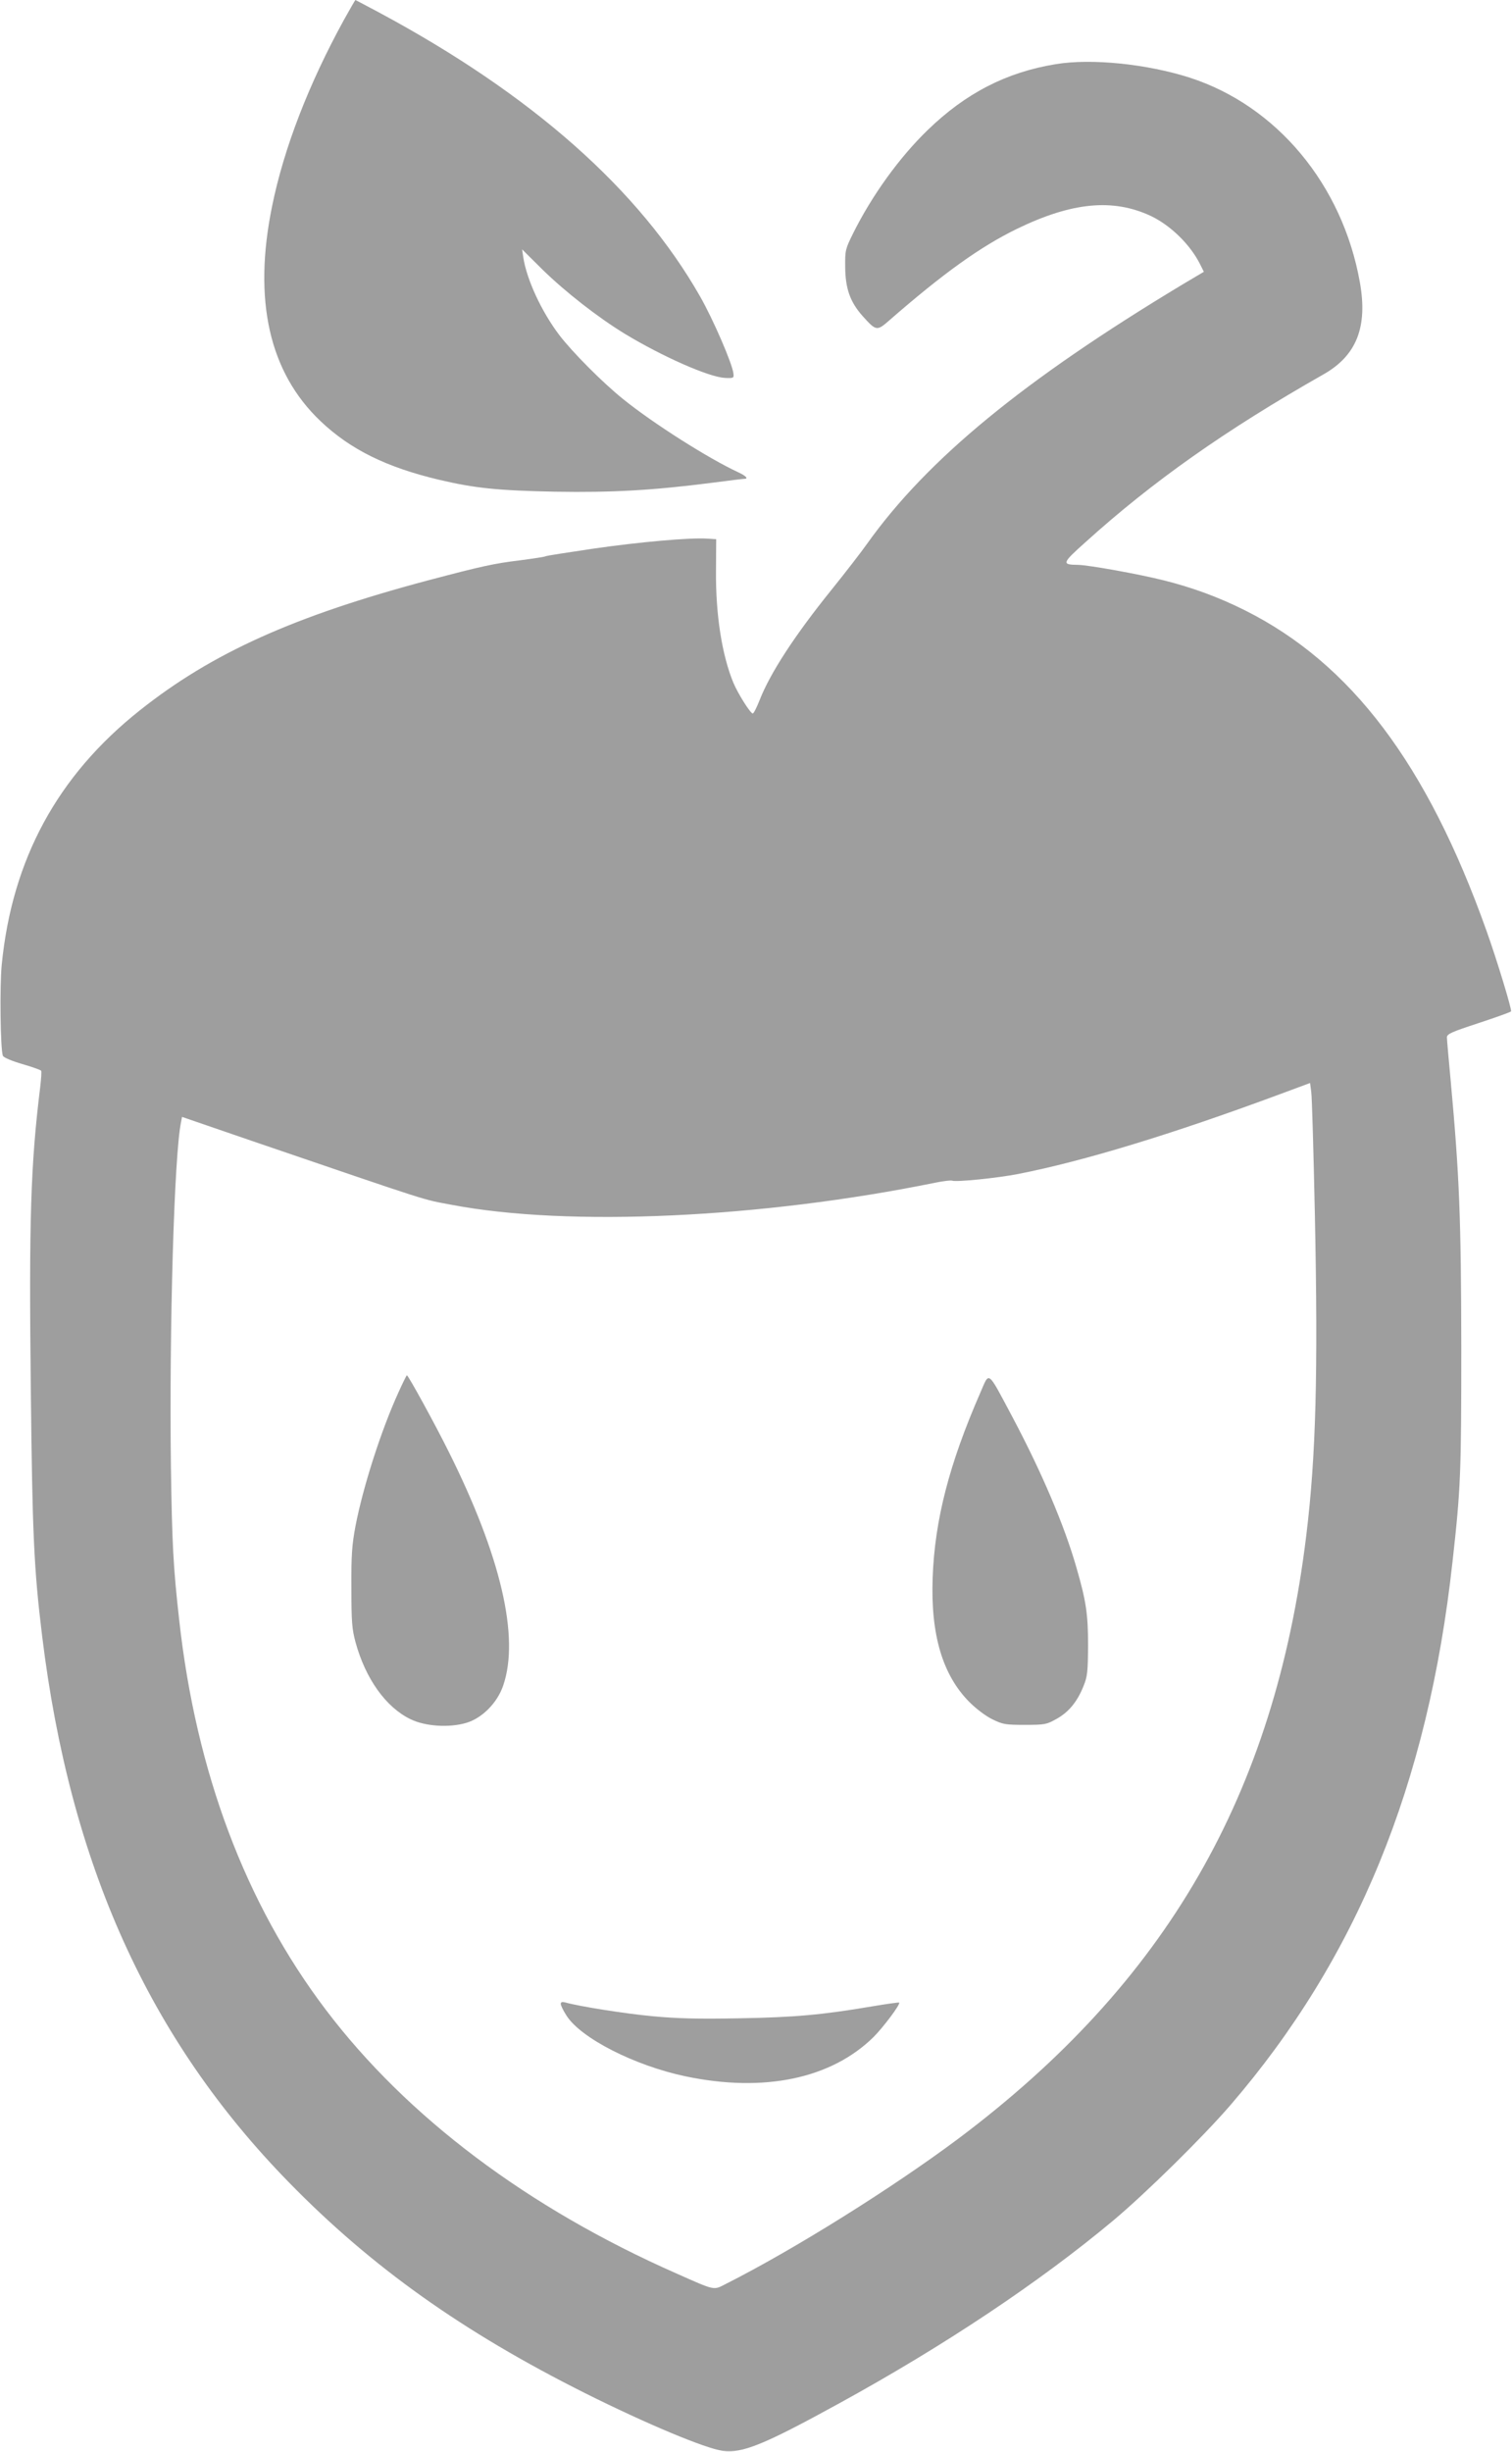<?xml version="1.0" standalone="no"?>
<!DOCTYPE svg PUBLIC "-//W3C//DTD SVG 20010904//EN"
 "http://www.w3.org/TR/2001/REC-SVG-20010904/DTD/svg10.dtd">
<svg version="1.0" xmlns="http://www.w3.org/2000/svg"
 width="790pt" height="1280pt" viewBox="0 0 790 1280"
 preserveAspectRatio="xMidYMid meet">
<g transform="translate(0,1280) scale(0.1,-0.1)"
fill="#9e9e9e" stroke="none">
<path d="M1798 12698 c-185 -336 -315 -673 -376 -973 -101 -491 -16 -869 253
-1124 156 -148 345 -241 620 -306 187 -44 306 -56 605 -62 302 -5 512 7 824
47 83 11 157 20 164 20 24 0 11 15 -30 34 -156 72 -446 256 -603 383 -108 87
-264 244 -333 334 -93 123 -170 289 -188 406 l-6 41 108 -107 c119 -116 288
-248 429 -334 197 -119 437 -225 522 -230 46 -2 48 -1 45 23 -5 50 -106 283
-174 402 -317 557 -877 1053 -1676 1482 -68 36 -124 66 -125 66 -1 0 -28 -46
-59 -102z"/>
<path d="M5516 12465 c-258 -42 -471 -152 -669 -344 -149 -144 -292 -343 -390
-540 -40 -81 -42 -88 -41 -175 1 -113 26 -183 91 -256 71 -79 75 -79 139 -23
281 245 476 385 667 478 288 140 503 160 701 67 102 -49 203 -147 255 -249
l21 -42 -113 -67 c-831 -500 -1332 -912 -1646 -1352 -31 -44 -114 -151 -184
-238 -194 -240 -323 -438 -378 -579 -15 -38 -31 -70 -36 -70 -12 0 -77 103
-101 160 -60 145 -93 356 -91 584 l1 166 -47 3 c-89 6 -350 -17 -593 -52 -134
-20 -246 -37 -251 -40 -4 -3 -63 -12 -132 -21 -140 -17 -202 -31 -479 -104
-704 -187 -1134 -381 -1510 -680 -430 -341 -667 -778 -721 -1328 -11 -113 -7
-441 6 -475 4 -9 46 -27 101 -43 52 -15 97 -31 99 -35 3 -4 0 -43 -5 -86 -50
-405 -59 -698 -49 -1574 8 -757 16 -938 59 -1290 146 -1194 558 -2106 1290
-2854 433 -443 908 -780 1547 -1100 322 -161 629 -289 719 -301 102 -14 214
31 609 248 549 301 1044 631 1430 953 172 144 469 436 614 604 660 766 1032
1673 1160 2835 43 384 46 462 46 1125 -1 673 -10 892 -55 1384 -11 115 -20
219 -20 230 0 18 23 28 166 75 91 30 167 57 169 61 5 9 -73 266 -128 420 -310
870 -707 1396 -1263 1674 -138 69 -275 119 -423 156 -127 32 -391 80 -449 81
-86 1 -84 8 39 118 352 318 731 585 1243 876 174 98 233 248 191 482 -91 509
-434 921 -890 1068 -223 71 -512 101 -699 70z m1354 -6005 c17 -828 6 -1261
-45 -1677 -165 -1353 -732 -2335 -1820 -3150 -343 -256 -856 -577 -1215 -758
-63 -32 -51 -35 -256 56 -776 342 -1407 816 -1832 1377 -419 553 -678 1239
-766 2037 -31 276 -37 396 -43 800 -9 724 17 1626 53 1797 l5 27 367 -126
c964 -329 883 -303 1042 -333 608 -116 1617 -70 2529 116 41 8 80 13 86 10 22
-8 238 14 345 35 342 67 804 208 1355 412 l170 63 6 -46 c4 -25 12 -313 19
-640z"/>
<path d="M2082 5531 c-90 -197 -185 -492 -225 -700 -18 -97 -22 -149 -21 -321
0 -178 3 -215 22 -285 52 -189 158 -338 286 -400 77 -38 202 -46 291 -20 83
24 163 104 194 195 87 252 -12 677 -286 1224 -70 141 -210 396 -217 396 -2 0
-22 -40 -44 -89z"/>
<path d="M5122 5529 c-163 -373 -238 -665 -249 -965 -11 -297 51 -508 192
-650 35 -35 85 -73 120 -90 55 -27 69 -29 170 -29 105 0 113 2 165 31 65 36
109 91 141 171 21 51 23 76 24 213 0 163 -10 231 -61 407 -63 220 -181 496
-332 781 -136 255 -121 243 -170 131z"/>
<path d="M2930 2338 c0 -8 13 -35 30 -61 75 -118 356 -261 622 -317 411 -86
761 -12 982 205 51 51 142 172 134 180 -2 2 -66 -7 -143 -20 -260 -44 -403
-57 -695 -62 -218 -4 -324 -1 -451 11 -141 13 -382 51 -456 72 -16 4 -23 2
-23 -8z"/>
</g>
</svg>
